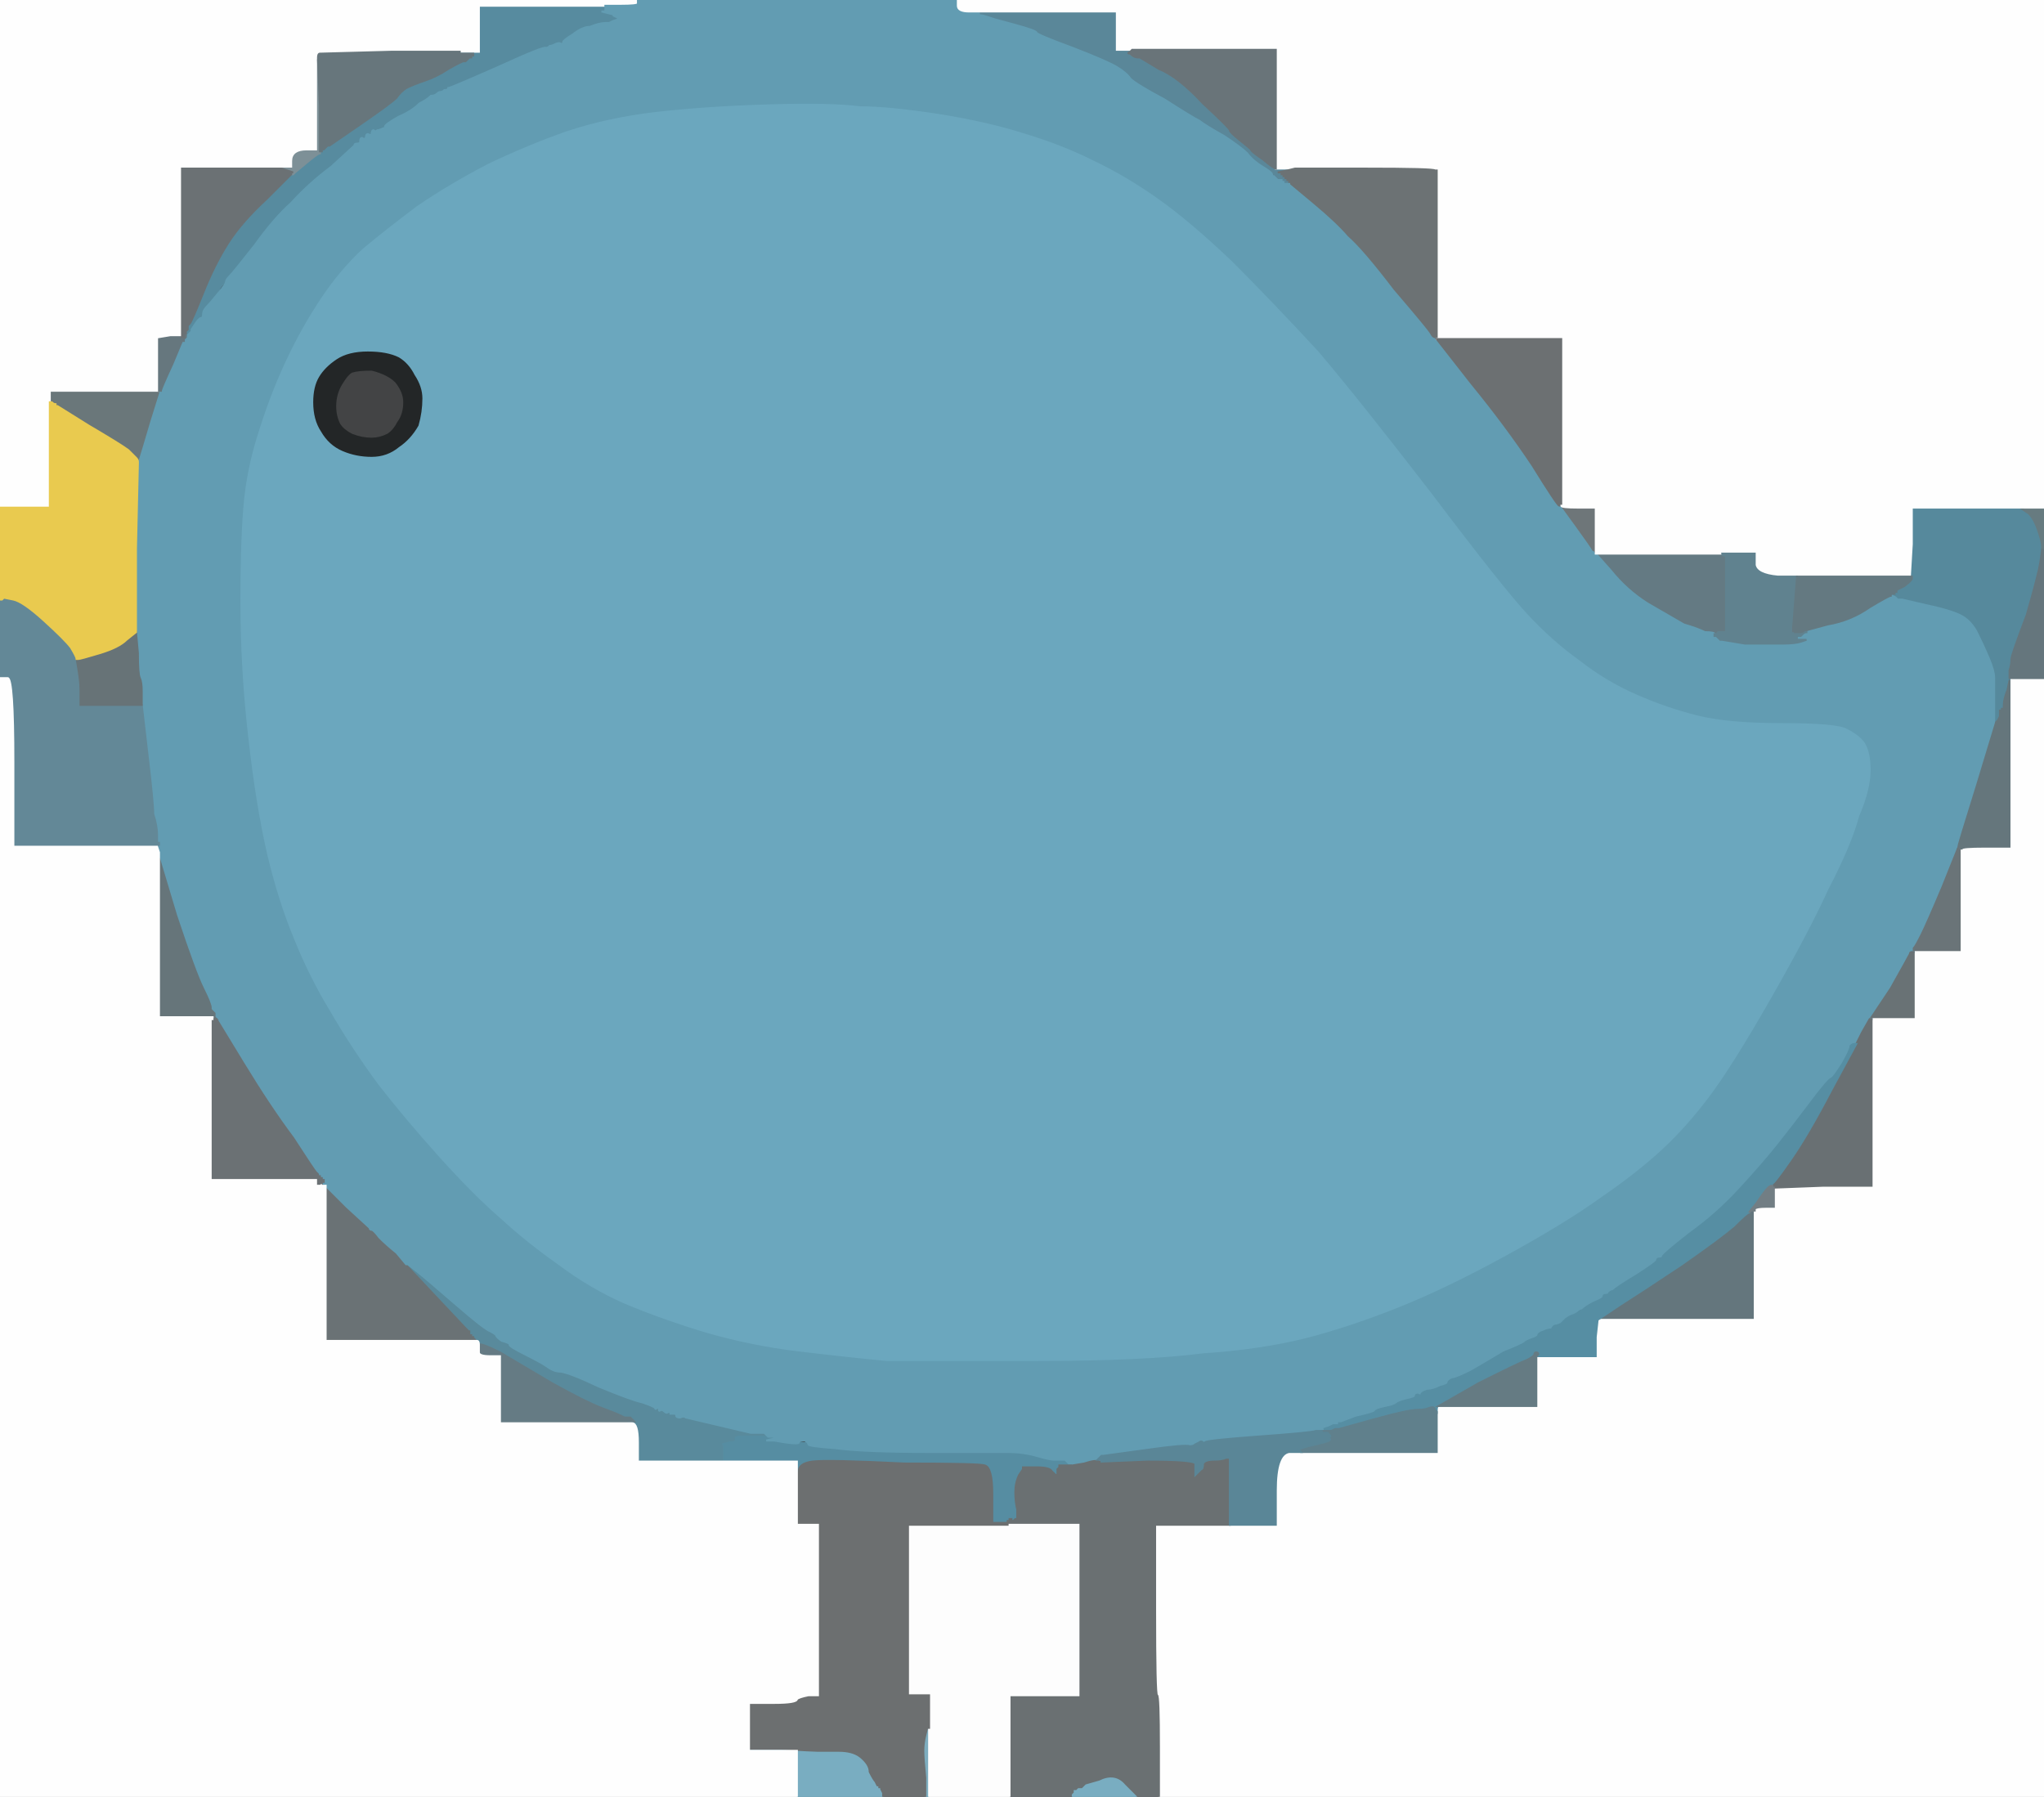<!-- Created with clker.com Auto tracing tool http://www.clker.com) --> 
<svg 
   xmlns='http://www.w3.org/2000/svg'
   width='1067'
   height='938'>
<rect width="100%" height="100%" fill="#333333" stroke="none"/>
<path style='opacity:1;fill:#6A7275;fill-rule:evenodd;stroke:#6A7275;stroke-width:1px;stroke-linecap:butt;stroke-linejoin:miter;stroke-opacity:1;' d='M 167 618 L 167 618 L 168 617 L 169 617 L 181 628 Q 192 640 193 641 Q 193 642 194 642 Q 195 642 198 646 Q 202 650 207 654 Q 212 660 212 660 L 213 660 L 228 676 Q 243 692 244 693 L 245 694 L 245 694 L 246 694 L 246 695 L 246 696 L 247 696 L 247 696 L 247 697 L 248 697 L 248 697 L 248 698 L 248 698 L 248 698 L 249 699 L 249 700 L 210 700 L 170 700 L 170 660 Q 170 620 168 619 L 167 618 L 167 618 z 
'/>
<path style='opacity:1;fill:#5A8799;fill-rule:evenodd;stroke:#5A8799;stroke-width:1px;stroke-linecap:butt;stroke-linejoin:miter;stroke-opacity:1;' d='M 511 7 L 511 6 L 547 6 L 583 6 L 583 16 L 583 26 L 587 26 L 591 26 L 590 27 Q 588 28 590 28 Q 592 30 594 30 L 595 30 L 605 36 Q 615 40 628 54 Q 642 67 642 68 Q 642 69 647 73 Q 652 77 653 78 Q 653 79 659 83 Q 665 88 666 88 L 666 88 L 671 88 L 676 88 L 676 88 L 676 88 L 672 89 L 667 90 L 668 90 L 669 90 L 669 91 L 670 91 L 670 91 L 670 92 L 670 92 L 670 92 L 671 92 L 671 92 L 671 93 L 672 93 L 672 93 L 672 94 L 672 94 L 672 94 L 673 94 L 673 94 L 673 95 L 674 95 L 674 96 L 674 96 L 672 96 L 670 96 L 670 95 L 670 95 L 669 95 L 669 94 L 668 94 L 667 94 L 666 93 L 665 92 L 665 92 Q 664 92 664 91 Q 664 90 659 87 Q 654 84 651 80 Q 648 77 639 71 Q 630 66 626 63 Q 622 61 608 52 Q 593 44 590 41 Q 588 38 583 35 Q 578 32 560 25 Q 541 18 541 17 Q 541 16 530 13 L 519 10 L 516 9 Q 513 8 512 8 Q 511 8 511 7 z 
'/>
<path style='opacity:1;fill:#7DADBF;fill-rule:evenodd;stroke:#7DADBF;stroke-width:1px;stroke-linecap:butt;stroke-linejoin:miter;stroke-opacity:1;' d='M 483 906 L 484 902 L 485 902 L 485 902 L 485 920 L 485 938 L 484 938 L 483 938 L 483 928 Q 482 918 482 914 Q 482 910 483 906 z 
'/>
<path style='opacity:1;fill:#578B9F;fill-rule:evenodd;stroke:#578B9F;stroke-width:1px;stroke-linecap:butt;stroke-linejoin:miter;stroke-opacity:1;' d='M 250 15 L 250 3 L 283 3 L 316 3 L 316 3 L 316 4 L 316 4 L 316 4 L 316 4 L 316 5 L 316 5 L 316 6 L 315 6 L 314 6 L 318 7 L 322 8 L 321 8 L 320 8 L 322 9 L 324 10 L 324 10 L 324 10 L 323 10 L 323 10 L 320 11 L 318 12 L 316 12 Q 313 12 308 14 Q 304 14 299 18 Q 294 21 294 22 Q 294 23 293 23 Q 292 22 290 23 Q 288 24 287 24 Q 286 25 285 25 Q 284 24 260 35 Q 235 46 234 46 Q 234 47 232 47 Q 231 48 230 48 Q 229 48 228 49 Q 227 50 224 51 Q 222 53 218 55 Q 215 58 208 61 Q 201 65 201 66 Q 201 67 200 67 Q 198 68 198 69 Q 197 70 196 70 Q 195 70 194 71 Q 194 72 193 72 Q 192 72 192 73 Q 191 74 190 74 Q 189 74 188 75 Q 187 77 186 77 Q 184 78 172 87 Q 161 96 152 106 Q 143 114 133 128 Q 122 142 120 144 Q 118 146 115 150 Q 112 155 110 160 Q 108 164 107 164 Q 106 164 106 165 Q 106 166 105 166 Q 104 166 102 169 L 100 172 L 100 172 L 100 172 L 100 173 L 100 173 L 99 174 L 98 175 L 98 176 L 98 177 L 97 177 L 97 178 L 96 178 L 95 178 L 95 178 L 95 177 L 95 176 L 95 176 L 96 176 L 96 176 L 96 176 L 96 175 L 97 175 L 97 174 L 97 174 L 97 174 L 97 173 L 98 172 L 98 171 L 98 170 L 99 169 Q 100 168 106 153 Q 112 138 119 127 Q 126 116 139 104 L 152 91 L 152 91 Q 152 91 153 90 L 153 90 L 154 90 Q 155 90 157 88 Q 159 86 163 83 Q 166 80 167 80 L 167 79 L 167 79 L 168 79 L 168 79 L 168 78 L 168 78 L 168 78 L 169 78 L 169 78 L 170 77 L 171 76 L 171 76 L 172 76 L 172 76 L 172 76 L 188 65 Q 204 54 207 51 Q 209 48 212 46 Q 216 44 222 42 Q 228 40 234 36 Q 241 32 242 32 L 243 32 L 244 31 L 245 30 L 245 30 L 246 30 L 246 30 L 246 30 L 246 29 L 246 29 L 247 29 L 247 28 L 244 28 L 240 28 L 240 27 L 240 27 L 245 27 L 250 27 L 250 15 z 
'/>
<path style='opacity:1;fill:#6A777A;fill-rule:evenodd;stroke:#6A777A;stroke-width:1px;stroke-linecap:butt;stroke-linejoin:miter;stroke-opacity:1;' d='M 26 207 L 26 204 L 54 204 L 83 204 L 84 204 L 84 204 L 79 220 Q 74 237 73 240 Q 72 242 72 242 L 72 242 L 72 241 Q 72 240 71 239 Q 70 238 67 235 Q 63 232 46 222 L 30 212 L 30 212 L 30 212 L 29 212 L 29 212 L 29 211 Q 28 211 27 210 L 26 210 L 26 207 z 
'/>
<path style='opacity:1;fill:#598A9C;fill-rule:evenodd;stroke:#598A9C;stroke-width:1px;stroke-linecap:butt;stroke-linejoin:miter;stroke-opacity:1;' d='M 228 676 L 213 660 L 218 664 Q 223 668 238 681 Q 253 694 256 695 Q 258 696 259 697 Q 259 698 262 699 Q 264 700 265 702 Q 266 703 274 707 Q 282 711 285 713 Q 289 716 292 716 Q 296 716 312 723 Q 327 730 334 732 Q 341 734 342 735 Q 342 736 344 736 Q 346 736 347 737 Q 348 738 349 737 Q 350 737 350 738 Q 351 738 352 738 Q 353 738 353 739 Q 353 740 355 740 Q 357 739 358 740 Q 358 740 375 744 Q 392 748 392 748 L 393 748 L 393 747 L 394 747 L 394 747 L 394 748 L 396 748 L 399 748 L 400 749 L 401 750 L 401 750 L 401 750 L 394 750 Q 387 750 386 750 Q 384 750 384 751 Q 385 753 381 753 L 377 754 L 377 754 L 378 754 L 378 758 L 378 763 L 356 763 L 333 763 L 333 753 Q 333 743 330 743 L 327 743 L 327 743 L 327 742 L 329 742 L 331 742 L 330 741 L 329 740 L 328 740 L 326 740 L 324 739 Q 322 738 318 737 Q 314 736 295 725 Q 276 715 269 712 L 261 708 L 261 707 Q 261 706 256 704 Q 251 701 250 702 L 250 704 L 250 702 Q 250 700 249 700 L 249 700 L 249 699 L 248 698 L 248 698 L 248 698 L 248 697 L 248 697 L 247 697 L 247 696 L 247 696 L 246 696 L 246 695 L 246 694 L 245 694 L 245 694 L 244 693 Q 243 692 228 676 z 
M 329 731 Q 330 731 330 731 Q 330 732 330 732 Q 329 732 329 731 z 
'/>
<path style='opacity:1;fill:#FEFEFE;fill-rule:evenodd;stroke:#FEFEFE;stroke-width:1px;stroke-linecap:butt;stroke-linejoin:miter;stroke-opacity:1;' d='M 0 132 L 0 0 L 166 0 L 333 0 L 333 2 Q 333 3 324 3 L 316 3 L 283 3 L 250 3 L 250 15 L 250 27 L 245 27 L 240 27 L 204 27 L 167 28 L 167 28 Q 166 28 166 30 L 166 31 L 166 55 L 166 79 L 160 79 Q 153 79 153 84 L 153 88 L 150 88 L 147 88 L 121 88 L 95 88 L 95 132 L 95 176 L 95 176 L 95 177 L 89 177 L 83 177 L 83 190 L 83 204 L 54 204 L 26 204 L 26 207 L 26 210 L 26 238 L 26 265 L 13 265 L 0 265 L 0 132 z 
'/>
<path style='opacity:1;fill:#647A83;fill-rule:evenodd;stroke:#647A83;stroke-width:1px;stroke-linecap:butt;stroke-linejoin:miter;stroke-opacity:1;' d='M 841 298 L 833 289 L 866 289 L 899 289 L 899 289 Q 899 290 900 290 L 901 290 L 901 310 L 901 330 L 899 330 L 897 330 L 896 331 L 895 331 L 895 331 Q 895 330 890 330 Q 886 328 879 326 Q 872 322 860 315 Q 849 308 841 298 z 
'/>
<path style='opacity:1;fill:#568DA2;fill-rule:evenodd;stroke:#568DA2;stroke-width:1px;stroke-linecap:butt;stroke-linejoin:miter;stroke-opacity:1;' d='M 394 750 L 401 750 L 404 750 L 408 750 L 404 751 L 400 752 L 402 752 L 404 752 L 413 753 Q 422 753 422 754 Q 422 755 436 756 Q 451 758 484 758 Q 518 758 526 758 Q 534 758 541 760 Q 548 762 550 762 Q 552 762 554 762 L 556 762 L 557 763 L 558 764 L 559 764 L 560 764 L 560 765 L 560 765 L 556 765 L 553 765 L 553 766 L 552 767 L 552 768 L 552 770 L 551 770 Q 551 770 550 771 L 549 771 L 549 770 Q 548 768 548 767 Q 548 766 541 766 L 535 766 L 535 766 L 534 766 L 534 766 L 534 766 L 534 767 L 534 767 L 532 770 Q 530 774 530 779 Q 530 784 531 788 L 531 793 L 530 793 L 529 794 L 528 794 L 528 794 L 528 793 L 528 793 L 527 793 L 527 794 L 527 794 L 526 794 L 526 794 L 526 795 L 522 795 L 518 795 L 518 780 Q 518 766 514 765 Q 511 764 472 764 Q 432 762 424 763 Q 417 764 417 768 L 416 771 L 416 771 L 416 771 L 416 767 L 416 763 L 397 763 L 378 763 L 378 758 L 378 754 L 377 754 L 377 754 L 381 753 Q 385 753 384 751 Q 384 750 386 750 Q 387 750 394 750 z 
'/>
<path style='opacity:1;fill:#64767D;fill-rule:evenodd;stroke:#64767D;stroke-width:1px;stroke-linecap:butt;stroke-linejoin:miter;stroke-opacity:1;' d='M 915 632 L 915 631 L 916 631 L 916 631 L 916 660 L 916 689 L 875 689 L 834 689 L 846 681 Q 857 674 878 660 Q 898 646 905 640 Q 912 633 913 633 L 913 633 L 913 633 Q 914 633 914 632 L 914 632 L 914 632 Q 914 632 915 632 z 
'/>
<path style='opacity:1;fill:#FEFEFE;fill-rule:evenodd;stroke:#FEFEFE;stroke-width:1px;stroke-linecap:butt;stroke-linejoin:miter;stroke-opacity:1;' d='M 1049 354 L 1049 354 L 1058 354 L 1067 354 L 1067 646 L 1067 938 L 836 938 L 605 938 L 605 912 Q 605 885 604 885 Q 603 885 603 840 L 603 796 L 622 796 L 642 796 L 654 796 L 666 796 L 666 778 Q 666 759 673 758 L 679 758 L 714 758 L 750 758 L 750 748 L 750 737 L 750 736 Q 750 734 751 734 L 751 734 L 776 734 L 802 734 L 802 721 L 802 708 L 818 708 L 833 708 L 833 698 L 834 689 L 834 689 L 834 689 L 875 689 L 916 689 L 916 660 L 916 631 L 916 631 Q 917 630 922 630 L 926 630 L 926 625 L 926 620 L 926 620 L 926 620 L 952 619 L 977 619 L 977 576 L 977 532 L 977 532 L 977 531 L 988 531 L 999 531 L 999 514 L 999 497 L 999 496 L 999 496 L 1011 496 L 1023 496 L 1023 470 L 1023 443 L 1024 443 Q 1024 442 1036 442 L 1049 442 L 1049 398 L 1049 355 L 1049 354 z 
'/>
<path style='opacity:1;fill:#6E7679;fill-rule:evenodd;stroke:#6E7679;stroke-width:1px;stroke-linecap:butt;stroke-linejoin:miter;stroke-opacity:1;' d='M 814 263 L 815 263 L 815 264 Q 815 265 824 265 L 833 265 L 833 277 L 833 289 L 832 289 Q 832 288 831 288 Q 830 286 822 275 L 814 264 L 814 264 Q 814 264 814 263 z 
'/>
<path style='opacity:1;fill:#629CB2;fill-rule:evenodd;stroke:#629CB2;stroke-width:1px;stroke-linecap:butt;stroke-linejoin:miter;stroke-opacity:1;' d='M 333 2 L 333 0 L 416 0 L 500 0 L 500 3 Q 500 6 506 6 L 511 6 L 511 7 Q 511 8 512 8 Q 513 8 516 9 L 519 10 L 530 13 Q 541 16 541 17 Q 541 18 560 25 Q 578 32 583 35 Q 588 38 590 41 Q 593 44 608 52 Q 622 61 626 63 Q 630 66 639 71 Q 648 77 651 80 Q 654 84 659 87 Q 664 90 664 91 Q 664 92 665 92 L 665 92 L 666 93 L 667 94 L 668 94 L 669 94 L 669 95 L 670 95 L 670 95 L 670 96 L 672 96 L 674 96 L 686 106 Q 698 116 704 123 Q 712 130 728 151 Q 746 172 747 174 Q 748 176 749 176 L 750 176 L 750 176 L 750 177 L 768 200 Q 786 222 800 243 Q 813 264 814 264 L 814 264 L 822 275 Q 830 286 831 288 Q 832 288 832 289 L 833 289 L 841 298 Q 849 308 860 315 Q 872 322 879 326 Q 886 328 890 330 Q 895 330 895 331 L 895 331 L 895 331 L 895 332 L 895 332 L 896 332 L 896 332 L 896 332 L 897 333 L 898 334 L 898 334 L 898 334 L 899 334 L 899 334 L 911 336 Q 923 336 930 336 Q 937 336 940 335 L 943 334 L 940 334 L 937 334 L 937 333 L 938 333 L 938 333 L 938 332 L 939 332 L 940 332 L 941 331 Q 942 330 943 330 L 943 329 L 954 326 Q 966 324 976 317 Q 986 311 987 311 Q 987 310 988 310 L 988 310 L 988 310 L 988 310 L 990 311 L 991 312 L 992 312 L 993 312 L 1006 315 Q 1020 318 1025 321 Q 1030 324 1033 330 Q 1036 336 1039 343 Q 1042 350 1042 354 Q 1042 359 1042 367 L 1042 375 L 1042 376 L 1042 377 L 1032 410 Q 1022 442 1022 443 L 1022 443 L 1014 463 Q 1006 482 1003 488 Q 1000 494 999 495 L 999 496 L 999 496 L 999 497 L 998 497 Q 997 497 997 498 Q 996 500 987 516 L 977 531 L 977 532 L 977 532 L 976 532 Q 976 532 972 539 L 969 545 L 968 545 Q 968 546 968 546 L 968 546 L 968 546 Q 967 546 966 547 Q 966 548 962 555 Q 957 563 956 563 Q 954 564 945 576 Q 936 588 928 598 Q 920 608 908 621 Q 896 634 882 644 Q 868 655 868 656 Q 868 657 866 657 Q 865 657 865 658 Q 865 659 854 666 Q 844 672 842 674 Q 841 674 840 675 Q 840 676 838 676 Q 837 676 837 677 Q 837 678 832 680 Q 828 682 826 684 Q 825 684 824 685 Q 823 686 820 687 Q 818 688 817 689 Q 816 690 815 691 Q 813 692 812 692 Q 811 692 810 694 Q 808 694 806 695 Q 803 696 803 697 Q 803 698 800 699 Q 797 700 796 701 Q 795 702 785 706 Q 775 712 768 716 Q 760 720 758 720 Q 756 721 756 722 Q 756 723 752 724 Q 748 726 745 726 Q 742 727 742 728 Q 742 729 740 728 Q 739 728 739 729 Q 739 730 734 731 Q 730 732 729 733 Q 728 734 724 734 Q 720 735 720 736 Q 720 737 719 737 Q 718 736 718 737 Q 717 738 708 740 L 700 743 L 699 743 L 699 744 L 698 744 L 696 744 L 694 745 L 691 746 L 692 746 L 693 746 L 693 747 L 693 747 L 692 747 L 690 747 L 687 747 Q 684 748 656 750 Q 629 752 629 753 Q 628 754 628 753 Q 627 752 626 753 Q 624 754 624 754 Q 623 755 621 755 Q 619 754 598 757 L 576 760 L 576 760 L 576 760 L 575 760 L 575 760 L 574 761 L 573 762 L 574 762 L 575 762 L 575 763 L 575 763 L 574 763 Q 572 762 566 764 L 560 765 L 560 765 L 560 764 L 559 764 L 558 764 L 557 763 L 556 762 L 554 762 Q 552 762 550 762 Q 548 762 541 760 Q 534 758 526 758 Q 518 758 484 758 Q 451 758 436 756 Q 422 755 422 754 Q 422 753 420 752 Q 417 752 417 753 Q 417 754 410 753 L 404 752 L 402 752 L 400 752 L 404 751 L 408 750 L 404 750 L 401 750 L 401 750 L 401 750 L 400 749 L 399 748 L 396 748 L 394 748 L 394 747 L 394 747 L 393 747 L 393 748 L 392 748 Q 392 748 375 744 Q 358 740 358 740 Q 357 739 355 740 Q 353 740 353 739 Q 353 738 352 738 Q 351 738 350 738 Q 350 737 349 737 Q 348 738 347 737 Q 346 736 345 736 Q 344 737 344 736 Q 344 735 343 735 Q 342 736 342 735 Q 341 734 335 732 Q 330 731 313 724 Q 296 716 292 716 Q 289 716 285 713 Q 282 711 274 707 Q 266 703 266 702 Q 266 701 262 700 Q 259 698 259 697 Q 258 696 256 695 Q 253 694 238 681 Q 223 668 218 664 L 213 660 L 212 660 Q 212 660 207 654 Q 202 650 198 646 Q 195 642 194 642 Q 193 642 193 641 Q 192 640 181 630 L 170 619 L 170 618 Q 170 618 169 618 L 169 617 L 169 616 L 168 616 L 168 616 L 168 616 L 168 615 L 168 615 L 167 615 L 167 614 L 167 614 L 166 614 L 166 614 L 166 614 L 166 613 L 166 613 L 165 612 Q 164 611 153 594 Q 141 578 127 555 L 113 532 L 113 532 L 112 531 L 112 530 L 112 529 L 111 528 L 110 527 L 110 526 Q 110 524 106 516 Q 102 508 92 478 L 83 448 L 83 445 Q 82 442 82 442 L 82 442 L 82 442 L 82 441 L 83 441 L 83 440 L 83 440 L 82 440 L 82 436 Q 82 431 80 425 Q 80 419 77 394 L 74 368 L 74 368 Q 74 368 74 367 L 74 366 L 74 361 Q 74 356 73 354 Q 72 352 72 341 L 71 330 L 71 286 Q 72 243 72 242 L 72 242 L 72 242 Q 72 242 73 240 Q 74 237 79 220 L 84 204 L 84 204 Q 84 203 90 190 L 95 178 L 96 178 Q 96 178 96 177 L 96 177 L 96 177 Q 97 176 97 176 L 97 176 L 98 176 Q 98 176 98 175 L 98 175 L 99 174 L 100 173 L 100 173 L 100 172 L 100 172 L 100 172 L 102 169 Q 104 166 105 166 Q 106 166 106 164 Q 106 162 108 160 Q 110 158 114 153 Q 118 148 118 147 Q 118 146 120 144 Q 122 142 133 128 Q 143 114 152 106 Q 161 96 173 87 Q 184 77 185 76 Q 185 75 186 75 Q 188 75 188 74 Q 188 72 189 72 Q 190 73 191 72 Q 191 70 192 70 Q 194 71 194 70 Q 194 68 195 68 Q 196 69 197 68 Q 198 68 200 67 Q 201 67 201 66 Q 201 65 208 61 Q 215 58 219 54 Q 223 52 225 50 Q 227 50 228 49 Q 229 48 230 48 Q 231 48 232 47 Q 234 47 234 46 Q 235 46 260 35 Q 284 24 285 25 Q 286 25 287 24 Q 288 24 290 23 Q 292 22 293 23 Q 294 23 294 22 Q 294 21 299 18 Q 304 14 308 14 Q 313 12 316 12 L 318 12 L 320 11 L 323 10 L 323 10 L 324 10 L 324 10 L 324 10 L 322 9 L 320 8 L 321 8 L 322 8 L 318 7 L 314 6 L 315 6 L 316 6 L 316 5 L 316 5 L 316 4 L 316 4 L 316 4 L 316 4 L 316 3 L 316 3 L 324 3 Q 333 3 333 2 z 
M 401 55 Q 434 54 449 56 Q 464 56 490 60 Q 515 64 534 70 Q 554 76 570 84 Q 587 92 604 104 Q 621 116 643 137 Q 664 158 688 184 Q 710 210 747 258 Q 784 307 797 321 Q 810 335 824 345 Q 838 356 854 363 Q 870 370 886 374 Q 902 378 930 378 Q 959 378 964 381 Q 970 384 973 388 Q 976 393 976 402 Q 976 412 970 426 Q 966 441 954 464 Q 944 486 924 521 Q 904 556 892 572 Q 880 588 867 600 Q 854 612 835 625 Q 817 638 786 655 Q 755 672 730 682 Q 705 692 682 698 Q 658 704 628 706 Q 597 710 540 710 Q 484 710 463 710 Q 442 708 417 705 Q 392 702 368 695 Q 345 688 326 680 Q 308 672 292 660 Q 275 648 262 636 Q 248 624 230 604 Q 212 584 198 566 Q 184 547 173 528 Q 162 510 154 490 Q 146 471 140 446 Q 134 420 130 384 Q 126 349 126 314 Q 126 279 128 260 Q 130 242 136 224 Q 142 205 150 188 Q 158 171 168 156 Q 178 141 190 130 Q 202 120 218 108 Q 234 97 255 86 Q 276 76 296 69 Q 317 62 342 59 Q 368 56 401 55 z 
'/>
<path style='opacity:1;fill:#6A7072;fill-rule:evenodd;stroke:#6A7072;stroke-width:1px;stroke-linecap:butt;stroke-linejoin:miter;stroke-opacity:1;' d='M 640 761 L 642 761 L 642 778 L 642 796 L 622 796 L 603 796 L 603 840 Q 603 885 604 885 Q 605 885 605 912 L 605 938 L 599 938 L 593 938 L 593 938 Q 592 937 587 932 Q 582 926 574 930 L 567 932 L 566 933 L 565 934 L 564 934 L 563 934 L 562 935 L 561 935 L 561 936 L 560 937 L 560 938 L 560 938 L 544 938 L 527 938 L 527 912 L 527 885 L 545 885 L 563 885 L 563 840 L 563 796 L 544 796 L 526 796 L 526 796 L 526 795 L 526 794 L 526 794 L 527 794 L 527 794 L 527 793 L 528 793 L 528 793 L 528 794 L 528 794 L 529 794 L 530 793 L 531 793 L 531 788 Q 530 784 530 779 Q 530 774 532 770 L 534 767 L 534 767 L 534 766 L 534 766 L 534 766 L 535 766 L 535 766 L 541 766 Q 548 766 549 768 Q 551 770 551 770 L 552 770 L 552 768 L 552 767 L 553 766 L 553 765 L 556 765 L 560 765 L 566 764 Q 572 762 574 763 L 575 763 L 599 762 Q 623 762 624 764 Q 626 766 627 767 Q 628 767 628 764 Q 629 762 634 762 Q 638 762 640 761 z 
'/>
<path style='opacity:1;fill:#FEFEFE;fill-rule:evenodd;stroke:#FEFEFE;stroke-width:1px;stroke-linecap:butt;stroke-linejoin:miter;stroke-opacity:1;' d='M 500 3 L 500 0 L 784 0 L 1067 0 L 1067 133 L 1067 266 L 1062 266 L 1056 266 L 1028 266 L 999 266 L 999 284 Q 998 301 998 301 L 998 301 L 968 301 L 938 301 L 928 301 Q 917 300 916 295 L 916 289 L 908 289 L 899 289 L 866 289 L 833 289 L 833 277 L 833 265 L 824 265 Q 815 265 815 264 L 815 263 L 815 220 L 815 177 L 782 177 L 750 177 L 750 176 L 750 176 L 750 132 L 750 89 L 749 89 Q 749 88 712 88 L 676 88 L 671 88 L 666 88 L 666 57 L 666 26 L 628 26 L 591 26 L 587 26 L 583 26 L 583 16 L 583 6 L 547 6 L 511 6 L 506 6 Q 500 6 500 3 z 
'/>
<path style='opacity:1;fill:#66777E;fill-rule:evenodd;stroke:#66777E;stroke-width:1px;stroke-linecap:butt;stroke-linejoin:miter;stroke-opacity:1;' d='M 96 174 L 96 174 L 97 174 L 97 174 L 97 175 L 97 176 L 97 176 Q 97 176 96 177 L 96 177 L 96 177 Q 96 178 96 178 L 95 178 L 90 190 Q 84 203 84 204 L 84 204 L 84 204 L 83 204 L 83 190 L 83 177 L 89 176 Q 94 176 95 176 L 95 176 L 95 176 Q 96 175 96 174 z 
'/>
<path style='opacity:1;fill:#697073;fill-rule:evenodd;stroke:#697073;stroke-width:1px;stroke-linecap:butt;stroke-linejoin:miter;stroke-opacity:1;' d='M 976 532 L 977 532 L 977 576 L 977 619 L 952 619 L 926 620 L 926 620 L 926 620 L 926 620 Q 925 620 925 619 L 925 619 L 925 619 Q 925 618 925 618 Q 926 618 935 605 Q 944 592 956 569 L 968 546 L 968 546 Q 968 546 969 546 L 969 545 L 972 539 Q 976 532 976 532 z 
'/>
<path style='opacity:1;fill:#56899C;fill-rule:evenodd;stroke:#56899C;stroke-width:1px;stroke-linecap:butt;stroke-linejoin:miter;stroke-opacity:1;' d='M 999 284 L 999 266 L 1028 266 L 1056 266 L 1059 268 Q 1062 271 1064 277 Q 1066 283 1066 285 L 1066 287 L 1065 294 Q 1064 300 1058 321 Q 1050 342 1050 344 Q 1050 347 1049 350 L 1049 354 L 1049 354 L 1049 355 L 1048 360 Q 1046 365 1046 368 L 1046 370 L 1045 370 L 1045 370 L 1045 371 L 1044 371 L 1044 372 L 1044 374 L 1043 376 L 1042 377 L 1042 377 L 1042 377 L 1042 376 L 1042 375 L 1042 367 Q 1042 359 1042 354 Q 1042 350 1039 343 Q 1036 336 1033 330 Q 1030 324 1025 321 Q 1020 318 1006 315 L 993 312 L 992 312 L 991 312 L 990 311 L 988 310 L 988 310 L 988 310 L 988 310 L 988 310 L 989 310 L 989 310 L 989 309 L 990 309 L 990 309 L 990 308 L 994 306 Q 998 303 998 302 L 998 301 L 998 301 Q 998 301 999 284 z 
'/>
<path style='opacity:1;fill:#638897;fill-rule:evenodd;stroke:#638897;stroke-width:1px;stroke-linecap:butt;stroke-linejoin:miter;stroke-opacity:1;' d='M 1 313 L 2 312 L 7 313 Q 12 314 23 324 Q 34 334 37 338 Q 40 343 40 344 L 40 344 L 41 350 Q 42 356 42 360 Q 42 363 42 364 Q 42 365 42 366 L 42 368 L 58 368 L 74 368 L 77 394 Q 80 419 80 425 Q 82 431 82 436 L 82 440 L 83 440 L 83 440 L 83 441 L 82 441 L 82 442 L 82 442 L 44 442 L 7 442 L 7 398 Q 7 354 4 354 L 0 354 L 0 334 L 0 313 L 1 313 z 
'/>
<path style='opacity:1;fill:#568EA3;fill-rule:evenodd;stroke:#568EA3;stroke-width:1px;stroke-linecap:butt;stroke-linejoin:miter;stroke-opacity:1;' d='M 968 545 L 969 545 L 956 569 Q 944 592 935 605 Q 926 618 925 618 Q 925 618 925 619 L 925 619 L 925 619 Q 924 619 923 620 Q 921 622 918 626 L 915 631 L 914 631 Q 914 632 914 632 L 914 632 L 914 632 Q 913 632 913 633 L 913 633 L 913 633 Q 912 633 905 640 Q 898 646 878 660 Q 857 674 846 681 L 834 689 L 834 689 L 834 689 L 833 698 L 833 708 L 818 708 L 802 708 L 800 708 Q 799 708 796 710 Q 794 711 772 722 L 751 734 L 751 734 Q 750 734 750 736 L 750 737 L 750 737 Q 750 737 749 736 Q 749 734 746 735 Q 744 736 740 736 Q 735 736 717 741 L 699 746 L 698 746 L 697 746 L 695 747 L 693 747 L 693 747 L 693 746 L 692 746 L 691 746 L 694 745 L 696 744 L 698 744 L 699 744 L 699 743 L 700 743 L 708 740 Q 717 738 718 737 Q 718 736 723 735 Q 728 734 729 733 Q 730 732 734 731 Q 739 730 739 729 Q 739 728 740 728 Q 742 729 742 728 Q 742 727 745 726 Q 748 726 752 724 Q 756 723 756 722 Q 756 721 758 720 Q 760 720 768 716 Q 775 712 785 706 Q 795 702 796 701 Q 797 700 800 699 Q 803 698 803 697 Q 803 696 806 695 Q 808 694 810 694 Q 811 692 812 692 Q 813 692 815 691 Q 816 690 817 689 Q 818 688 820 687 Q 823 686 824 685 Q 825 684 826 684 Q 828 682 832 680 Q 837 678 837 677 Q 837 676 838 676 Q 840 676 840 675 Q 841 674 842 674 Q 844 672 854 666 Q 865 659 865 658 Q 865 657 866 657 Q 868 657 868 656 Q 868 655 882 644 Q 896 634 908 621 Q 920 608 928 598 Q 936 588 945 576 Q 954 564 956 563 Q 957 563 962 555 Q 966 548 966 546 Q 967 545 968 545 z 
'/>
<path style='opacity:1;fill:#677B80;fill-rule:evenodd;stroke:#677B80;stroke-width:1px;stroke-linecap:butt;stroke-linejoin:miter;stroke-opacity:1;' d='M 1059 268 L 1056 266 L 1062 266 L 1067 266 L 1067 276 L 1067 287 L 1066 287 L 1066 287 L 1066 285 Q 1066 283 1064 277 Q 1062 271 1059 268 z 
'/>
<path style='opacity:1;fill:#6C7274;fill-rule:evenodd;stroke:#6C7274;stroke-width:1px;stroke-linecap:butt;stroke-linejoin:miter;stroke-opacity:1;' d='M 676 88 L 676 88 L 712 88 Q 749 88 749 89 L 750 89 L 750 132 L 750 176 L 749 176 Q 748 176 747 174 Q 746 172 728 151 Q 712 130 704 123 Q 698 116 686 106 L 674 96 L 674 96 L 674 95 L 673 95 L 673 94 L 673 94 L 672 94 L 672 94 L 672 94 L 672 93 L 672 93 L 671 93 L 671 92 L 671 92 L 670 92 L 670 92 L 670 92 L 670 91 L 670 91 L 669 91 L 669 90 L 668 90 L 667 90 L 672 89 L 676 88 L 676 88 z 
'/>
<path style='opacity:1;fill:#79ADC1;fill-rule:evenodd;stroke:#79ADC1;stroke-width:1px;stroke-linecap:butt;stroke-linejoin:miter;stroke-opacity:1;' d='M 458 932 L 458 932 L 459 932 L 459 932 L 459 933 L 460 933 L 460 933 L 460 934 L 460 934 L 460 934 L 461 936 L 461 938 L 438 938 L 416 938 L 416 926 L 416 914 L 404 914 L 391 914 L 391 913 L 391 913 L 408 913 Q 424 914 427 914 Q 430 914 438 914 Q 445 914 449 917 Q 454 921 454 925 Q 456 929 457 930 Q 458 932 458 932 z 
'/>
<path style='opacity:1;fill:#60808C;fill-rule:evenodd;stroke:#60808C;stroke-width:1px;stroke-linecap:butt;stroke-linejoin:miter;stroke-opacity:1;' d='M 750 737 L 750 737 L 750 748 L 750 758 L 714 758 L 679 758 L 678 757 Q 678 756 687 754 Q 696 752 694 751 Q 692 750 694 750 Q 695 750 694 749 L 693 748 L 692 748 L 690 748 L 690 747 L 690 747 L 692 747 L 693 747 L 695 747 L 697 746 L 698 746 L 699 746 L 717 741 Q 735 736 740 736 Q 744 736 746 735 Q 749 734 749 736 Q 750 737 750 737 z 
'/>
<path style='opacity:1;fill:#66757A;fill-rule:evenodd;stroke:#66757A;stroke-width:1px;stroke-linecap:butt;stroke-linejoin:miter;stroke-opacity:1;' d='M 83 490 L 83 448 L 92 478 Q 102 508 106 516 Q 110 524 110 526 L 110 527 L 111 528 L 112 529 L 112 530 L 112 531 L 113 532 L 113 532 L 113 532 L 112 532 L 112 532 L 112 532 L 112 533 L 111 533 L 111 532 L 111 531 L 97 531 L 83 531 L 83 490 z 
'/>
<path style='opacity:1;fill:#65767D;fill-rule:evenodd;stroke:#65767D;stroke-width:1px;stroke-linecap:butt;stroke-linejoin:miter;stroke-opacity:1;' d='M 1065 294 L 1066 287 L 1066 287 L 1067 287 L 1067 320 L 1067 354 L 1058 354 L 1049 354 L 1049 350 Q 1050 347 1050 344 Q 1050 342 1058 321 Q 1064 300 1065 294 z 
'/>
<path style='opacity:1;fill:#60828F;fill-rule:evenodd;stroke:#60828F;stroke-width:1px;stroke-linecap:butt;stroke-linejoin:miter;stroke-opacity:1;' d='M 899 289 L 899 289 L 908 289 L 916 289 L 916 295 Q 917 300 928 301 L 938 301 L 938 302 Q 938 302 937 315 L 936 328 L 936 328 L 936 328 L 936 327 L 936 327 L 936 328 L 936 330 L 936 330 L 936 330 L 936 329 L 936 329 L 937 329 L 937 330 L 938 330 L 939 330 L 940 330 Q 941 330 942 329 L 943 329 L 943 330 Q 942 330 941 331 L 940 332 L 939 332 L 938 332 L 938 333 L 938 333 L 937 333 L 937 334 L 940 334 L 943 334 L 940 335 Q 937 336 930 336 Q 923 336 911 336 L 899 334 L 899 334 L 898 334 L 898 334 L 898 334 L 897 333 L 896 332 L 896 332 L 896 332 L 895 332 L 895 332 L 895 331 L 895 331 L 896 331 L 897 330 L 899 330 L 901 330 L 901 310 L 901 290 L 900 290 Q 899 290 899 289 z 
'/>
<path style='opacity:1;fill:#6BA7BE;fill-rule:evenodd;stroke:#6BA7BE;stroke-width:1px;stroke-linecap:butt;stroke-linejoin:miter;stroke-opacity:1;' d='M 401 55 Q 434 54 449 56 Q 464 56 490 60 Q 515 64 534 70 Q 554 76 570 84 Q 587 92 604 104 Q 621 116 643 137 Q 664 158 688 184 Q 710 210 747 258 Q 784 307 797 321 Q 810 335 824 345 Q 838 356 854 363 Q 870 370 886 374 Q 902 378 930 378 Q 959 378 964 381 Q 970 384 973 388 Q 976 393 976 402 Q 976 412 970 426 Q 966 441 954 464 Q 944 486 924 521 Q 904 556 892 572 Q 880 588 867 600 Q 854 612 835 625 Q 817 638 786 655 Q 755 672 730 682 Q 705 692 682 698 Q 658 704 628 706 Q 597 710 540 710 Q 484 710 463 710 Q 442 708 417 705 Q 392 702 368 695 Q 345 688 326 680 Q 308 672 292 660 Q 275 648 262 636 Q 248 624 230 604 Q 212 584 198 566 Q 184 547 173 528 Q 162 510 154 490 Q 146 471 140 446 Q 134 420 130 384 Q 126 349 126 314 Q 126 279 128 260 Q 130 242 136 224 Q 142 205 150 188 Q 158 171 168 156 Q 178 141 190 130 Q 202 120 218 108 Q 234 97 255 86 Q 276 76 296 69 Q 317 62 342 59 Q 368 56 401 55 z 
M 192 184 Q 202 184 208 187 Q 213 190 216 196 Q 220 202 220 208 Q 220 215 218 222 Q 214 229 208 233 Q 202 238 194 238 Q 186 238 179 235 Q 172 232 168 225 Q 164 219 164 210 Q 164 202 167 197 Q 170 192 176 188 Q 182 184 192 184 z 
'/>
<path style='opacity:1;fill:#657B84;fill-rule:evenodd;stroke:#657B84;stroke-width:1px;stroke-linecap:butt;stroke-linejoin:miter;stroke-opacity:1;' d='M 324 739 L 326 740 L 328 740 L 329 740 L 330 741 L 331 742 L 329 742 L 327 742 L 327 743 L 327 743 L 294 743 L 261 743 L 261 726 Q 260 709 255 708 Q 250 708 250 706 L 250 704 L 250 702 Q 251 701 261 706 Q 271 712 288 722 Q 306 732 314 735 Q 322 738 324 739 z 
'/>
<path style='opacity:1;fill:#FDFDFD;fill-rule:evenodd;stroke:#FDFDFD;stroke-width:1px;stroke-linecap:butt;stroke-linejoin:miter;stroke-opacity:1;' d='M 474 840 L 474 796 L 500 796 L 526 796 L 544 796 L 563 796 L 563 840 L 563 885 L 545 885 L 527 885 L 527 912 L 527 938 L 506 938 L 485 938 L 485 920 L 485 902 L 485 894 L 485 885 L 480 885 L 474 885 L 474 840 z 
'/>
<path style='opacity:1;fill:#647981;fill-rule:evenodd;stroke:#647981;stroke-width:1px;stroke-linecap:butt;stroke-linejoin:miter;stroke-opacity:1;' d='M 938 302 L 938 301 L 968 301 L 998 301 L 998 302 Q 998 303 994 306 L 990 308 L 990 309 L 990 309 L 989 309 L 989 310 L 989 310 L 988 310 L 988 310 L 988 310 L 988 310 Q 987 310 987 311 Q 986 311 976 317 Q 966 324 954 326 L 943 329 L 942 329 Q 941 330 940 330 L 939 330 L 938 330 L 937 330 L 937 329 L 936 329 L 936 329 L 936 330 L 936 330 L 936 330 L 936 328 L 936 327 L 936 327 L 936 328 L 936 328 L 936 328 L 937 315 Q 938 302 938 302 z 
'/>
<path style='opacity:1;fill:#7D9097;fill-rule:evenodd;stroke:#7D9097;stroke-width:1px;stroke-linecap:butt;stroke-linejoin:miter;stroke-opacity:1;' d='M 166 55 L 166 31 L 166 31 Q 166 31 167 55 L 167 79 L 167 80 Q 166 80 160 85 L 154 90 L 154 90 L 154 90 L 153 91 L 152 91 L 152 90 L 152 89 L 150 89 L 147 88 L 147 88 L 147 88 L 150 88 L 153 88 L 153 84 Q 153 79 160 79 L 166 79 L 166 55 z 
'/>
<path style='opacity:1;fill:#6C6F70;fill-rule:evenodd;stroke:#6C6F70;stroke-width:1px;stroke-linecap:butt;stroke-linejoin:miter;stroke-opacity:1;' d='M 518 780 L 518 795 L 522 795 L 526 795 L 526 796 L 526 796 L 500 796 L 474 796 L 474 840 L 474 885 L 480 885 L 485 885 L 485 894 L 485 902 L 485 902 L 484 902 L 483 906 Q 482 910 482 914 Q 482 918 483 928 L 483 938 L 472 938 L 461 938 L 461 936 L 460 934 L 460 934 L 460 934 L 460 933 L 460 933 L 459 933 L 459 932 L 459 932 L 458 932 L 458 932 Q 458 932 457 930 Q 456 929 454 925 Q 454 921 449 917 Q 445 914 438 914 Q 430 914 427 914 Q 424 914 408 913 L 391 913 L 391 901 L 391 889 L 404 889 Q 416 889 416 887 Q 417 886 422 885 L 427 885 L 427 840 L 427 796 L 422 796 L 416 796 L 416 784 L 416 771 L 416 771 L 416 771 L 417 768 Q 417 764 424 763 Q 432 762 472 764 Q 511 764 514 765 Q 518 766 518 780 z 
'/>
<path style='opacity:1;fill:#FEFEFE;fill-rule:evenodd;stroke:#FEFEFE;stroke-width:1px;stroke-linecap:butt;stroke-linejoin:miter;stroke-opacity:1;' d='M 0 646 L 0 354 L 4 354 Q 7 354 7 398 L 7 442 L 44 442 L 82 442 L 82 442 Q 82 442 83 445 L 83 448 L 83 490 L 83 531 L 97 531 L 111 531 L 111 532 L 111 533 L 111 574 L 111 615 L 138 615 L 166 615 L 166 616 L 166 618 L 167 618 L 167 618 L 167 618 Q 167 618 168 619 L 170 619 L 170 660 L 170 700 L 210 700 L 249 700 L 249 700 Q 250 700 250 702 L 250 704 L 250 706 Q 250 708 256 708 L 261 708 L 261 726 L 261 743 L 294 743 L 327 743 L 330 743 Q 333 743 333 753 L 333 763 L 356 763 L 378 763 L 397 763 L 416 763 L 416 767 L 416 771 L 416 784 L 416 796 L 422 796 L 427 796 L 427 840 L 427 885 L 422 885 Q 417 886 416 887 Q 416 889 404 889 L 391 889 L 391 901 L 391 913 L 391 913 L 391 914 L 404 914 L 416 914 L 416 926 L 416 938 L 208 938 L 0 938 L 0 646 z 
'/>
<path style='opacity:1;fill:#232627;fill-rule:evenodd;stroke:#232627;stroke-width:1px;stroke-linecap:butt;stroke-linejoin:miter;stroke-opacity:1;' d='M 192 184 Q 202 184 208 187 Q 213 190 216 196 Q 220 202 220 208 Q 220 215 218 222 Q 214 229 208 233 Q 202 238 194 238 Q 186 238 179 235 Q 172 232 168 225 Q 164 219 164 210 Q 164 202 167 197 Q 170 192 176 188 Q 182 184 192 184 z 
M 194 194 Q 202 196 206 200 Q 210 205 210 210 Q 210 216 207 220 Q 205 224 202 226 Q 198 228 194 228 Q 189 228 184 226 Q 180 224 178 221 Q 176 217 176 212 Q 176 206 179 201 Q 182 196 184 195 Q 187 194 194 194 z 
'/>
<path style='opacity:1;fill:#697275;fill-rule:evenodd;stroke:#697275;stroke-width:1px;stroke-linecap:butt;stroke-linejoin:miter;stroke-opacity:1;' d='M 998 497 L 999 497 L 999 514 L 999 531 L 988 531 L 977 531 L 987 516 Q 996 500 997 498 Q 997 497 998 497 z 
'/>
<path style='opacity:1;fill:#727E84;fill-rule:evenodd;stroke:#727E84;stroke-width:1px;stroke-linecap:butt;stroke-linejoin:miter;stroke-opacity:1;' d='M 925 619 L 925 619 L 925 619 Q 925 620 926 620 L 926 620 L 926 625 L 926 630 L 922 630 Q 917 630 916 631 L 916 631 L 916 632 Q 916 632 914 632 L 913 633 L 917 628 Q 921 622 923 620 Q 924 619 925 619 z 
'/>
<path style='opacity:1;fill:#67767C;fill-rule:evenodd;stroke:#67767C;stroke-width:1px;stroke-linecap:butt;stroke-linejoin:miter;stroke-opacity:1;' d='M 167 28 L 167 28 L 204 27 L 240 27 L 240 27 L 240 28 L 244 28 L 247 28 L 247 29 L 246 29 L 246 29 L 246 30 L 246 30 L 246 30 L 245 30 L 245 30 L 244 31 L 243 32 L 242 32 Q 241 32 234 36 Q 228 40 222 42 Q 216 44 212 46 Q 209 48 207 51 Q 204 54 188 65 L 172 76 L 172 76 L 172 76 L 171 76 L 171 76 L 170 77 L 169 78 L 169 78 L 168 78 L 168 78 L 168 78 L 168 79 L 168 79 L 167 79 L 167 79 L 167 55 Q 166 31 166 31 L 166 31 L 166 30 Q 166 28 167 28 z 
'/>
<path style='opacity:1;fill:#677377;fill-rule:evenodd;stroke:#677377;stroke-width:1px;stroke-linecap:butt;stroke-linejoin:miter;stroke-opacity:1;' d='M 66 334 L 71 330 L 72 341 Q 72 352 73 354 Q 74 356 74 361 L 74 366 L 74 367 Q 74 368 74 368 L 74 368 L 58 368 L 42 368 L 42 366 Q 42 365 42 364 Q 42 363 42 360 Q 42 356 41 350 L 40 344 L 41 344 Q 42 344 52 341 Q 62 338 66 334 z 
'/>
<path style='opacity:1;fill:#65767C;fill-rule:evenodd;stroke:#65767C;stroke-width:1px;stroke-linecap:butt;stroke-linejoin:miter;stroke-opacity:1;' d='M 1048 360 L 1049 355 L 1049 398 L 1049 442 L 1036 442 Q 1024 442 1024 443 L 1023 443 L 1022 443 L 1022 443 L 1022 443 Q 1022 442 1032 410 L 1042 377 L 1042 377 L 1042 377 L 1043 376 L 1044 374 L 1044 372 L 1044 371 L 1045 371 L 1045 370 L 1045 370 L 1046 370 L 1046 368 Q 1046 365 1048 360 z 
'/>
<path style='opacity:1;fill:#697479;fill-rule:evenodd;stroke:#697479;stroke-width:1px;stroke-linecap:butt;stroke-linejoin:miter;stroke-opacity:1;' d='M 590 27 L 591 26 L 628 26 L 666 26 L 666 57 L 666 88 L 666 88 Q 665 88 659 83 Q 653 79 653 78 Q 652 77 647 73 Q 642 69 642 68 Q 642 67 628 54 Q 615 40 605 36 L 595 30 L 594 30 Q 592 30 590 28 Q 588 28 590 27 z 
'/>
<path style='opacity:1;fill:#79ADC1;fill-rule:evenodd;stroke:#79ADC1;stroke-width:1px;stroke-linecap:butt;stroke-linejoin:miter;stroke-opacity:1;' d='M 593 938 L 593 938 L 576 938 L 560 938 L 560 938 L 560 937 L 561 936 L 561 935 L 562 935 L 563 934 L 564 934 L 565 934 L 566 933 L 567 932 L 574 930 Q 582 926 587 932 Q 592 937 593 938 z 
'/>
<path style='opacity:1;fill:#E9CA4F;fill-rule:evenodd;stroke:#E9CA4F;stroke-width:1px;stroke-linecap:butt;stroke-linejoin:miter;stroke-opacity:1;' d='M 26 238 L 26 210 L 27 210 Q 28 211 29 211 L 29 212 L 29 212 L 30 212 L 30 212 L 30 212 L 46 222 Q 63 232 67 235 Q 70 238 71 239 Q 72 240 72 241 L 72 242 L 72 242 Q 72 243 71 286 L 71 330 L 66 334 Q 62 338 52 341 Q 42 344 41 344 L 40 344 L 40 344 Q 40 343 37 338 Q 34 334 23 324 Q 12 314 7 313 L 2 312 L 1 313 L 0 313 L 0 289 L 0 265 L 13 265 L 26 265 L 26 238 z 
'/>
<path style='opacity:1;fill:#6C7072;fill-rule:evenodd;stroke:#6C7072;stroke-width:1px;stroke-linecap:butt;stroke-linejoin:miter;stroke-opacity:1;' d='M 768 200 L 750 177 L 782 177 L 815 177 L 815 220 L 815 263 L 814 263 Q 814 264 814 264 L 814 264 L 814 264 Q 813 264 800 243 Q 786 222 768 200 z 
'/>
<path style='opacity:1;fill:#6B7174;fill-rule:evenodd;stroke:#6B7174;stroke-width:1px;stroke-linecap:butt;stroke-linejoin:miter;stroke-opacity:1;' d='M 112 532 L 112 532 L 113 532 L 113 532 L 127 555 Q 141 578 153 594 Q 164 611 165 612 L 166 613 L 166 613 L 166 614 L 166 614 L 166 614 L 167 614 L 167 614 L 167 615 L 168 615 L 168 615 L 168 616 L 168 616 L 168 616 L 169 616 L 169 617 L 168 617 L 167 618 L 167 618 L 167 618 L 167 618 L 166 618 L 166 616 L 166 615 L 138 615 L 111 615 L 111 574 L 111 533 L 112 533 L 112 532 L 112 532 z 
'/>
<path style='opacity:1;fill:#6A7478;fill-rule:evenodd;stroke:#6A7478;stroke-width:1px;stroke-linecap:butt;stroke-linejoin:miter;stroke-opacity:1;' d='M 1014 463 L 1022 443 L 1022 443 L 1023 443 L 1023 470 L 1023 496 L 1011 496 L 999 496 L 999 495 Q 1000 494 1003 488 Q 1006 482 1014 463 z 
'/>
<path style='opacity:1;fill:#6B7174;fill-rule:evenodd;stroke:#6B7174;stroke-width:1px;stroke-linecap:butt;stroke-linejoin:miter;stroke-opacity:1;' d='M 95 132 L 95 88 L 121 88 L 147 88 L 147 88 L 147 88 L 150 89 Q 153 90 153 90 L 153 90 L 152 90 Q 152 90 152 91 L 152 91 L 139 104 Q 126 116 119 127 Q 112 138 106 153 Q 100 168 99 169 L 98 170 L 98 171 L 98 172 L 97 173 L 97 174 L 97 174 L 96 174 L 96 175 L 96 176 L 96 176 L 95 176 L 95 132 z 
'/>
<path style='opacity:1;fill:#434445;fill-rule:evenodd;stroke:#434445;stroke-width:1px;stroke-linecap:butt;stroke-linejoin:miter;stroke-opacity:1;' d='M 194 194 Q 202 196 206 200 Q 210 205 210 210 Q 210 216 207 220 Q 205 224 202 226 Q 198 228 194 228 Q 189 228 184 226 Q 180 224 178 221 Q 176 217 176 212 Q 176 206 179 201 Q 182 196 184 195 Q 187 194 194 194 z 
'/>
<path style='opacity:1;fill:#657B83;fill-rule:evenodd;stroke:#657B83;stroke-width:1px;stroke-linecap:butt;stroke-linejoin:miter;stroke-opacity:1;' d='M 802 708 L 802 708 L 802 721 L 802 734 L 776 734 L 751 734 L 772 722 Q 794 711 797 710 Q 801 708 801 707 Q 801 706 802 706 Q 803 706 803 707 Q 802 708 802 708 z 
'/>
<path style='opacity:1;fill:#5A8697;fill-rule:evenodd;stroke:#5A8697;stroke-width:1px;stroke-linecap:butt;stroke-linejoin:miter;stroke-opacity:1;' d='M 687 747 L 690 747 L 690 747 L 690 748 L 692 748 L 693 748 L 694 749 Q 695 750 694 750 Q 692 750 694 751 Q 696 752 687 754 Q 678 756 678 757 L 679 758 L 673 758 Q 666 759 666 778 L 666 796 L 654 796 L 642 796 L 642 778 L 642 761 L 640 761 Q 638 762 634 762 Q 629 762 628 764 Q 628 767 627 767 L 626 768 L 626 768 L 626 768 L 625 769 L 624 770 L 624 768 Q 624 766 624 764 Q 623 762 599 762 L 575 763 L 575 763 L 575 762 L 574 762 L 573 762 L 574 761 L 575 760 L 575 760 L 576 760 L 576 760 L 576 760 L 598 757 Q 619 754 621 755 Q 623 755 624 754 Q 624 754 626 753 Q 627 752 628 753 Q 628 754 629 753 Q 629 752 656 750 Q 684 748 687 747 z 
'/>
</svg>
